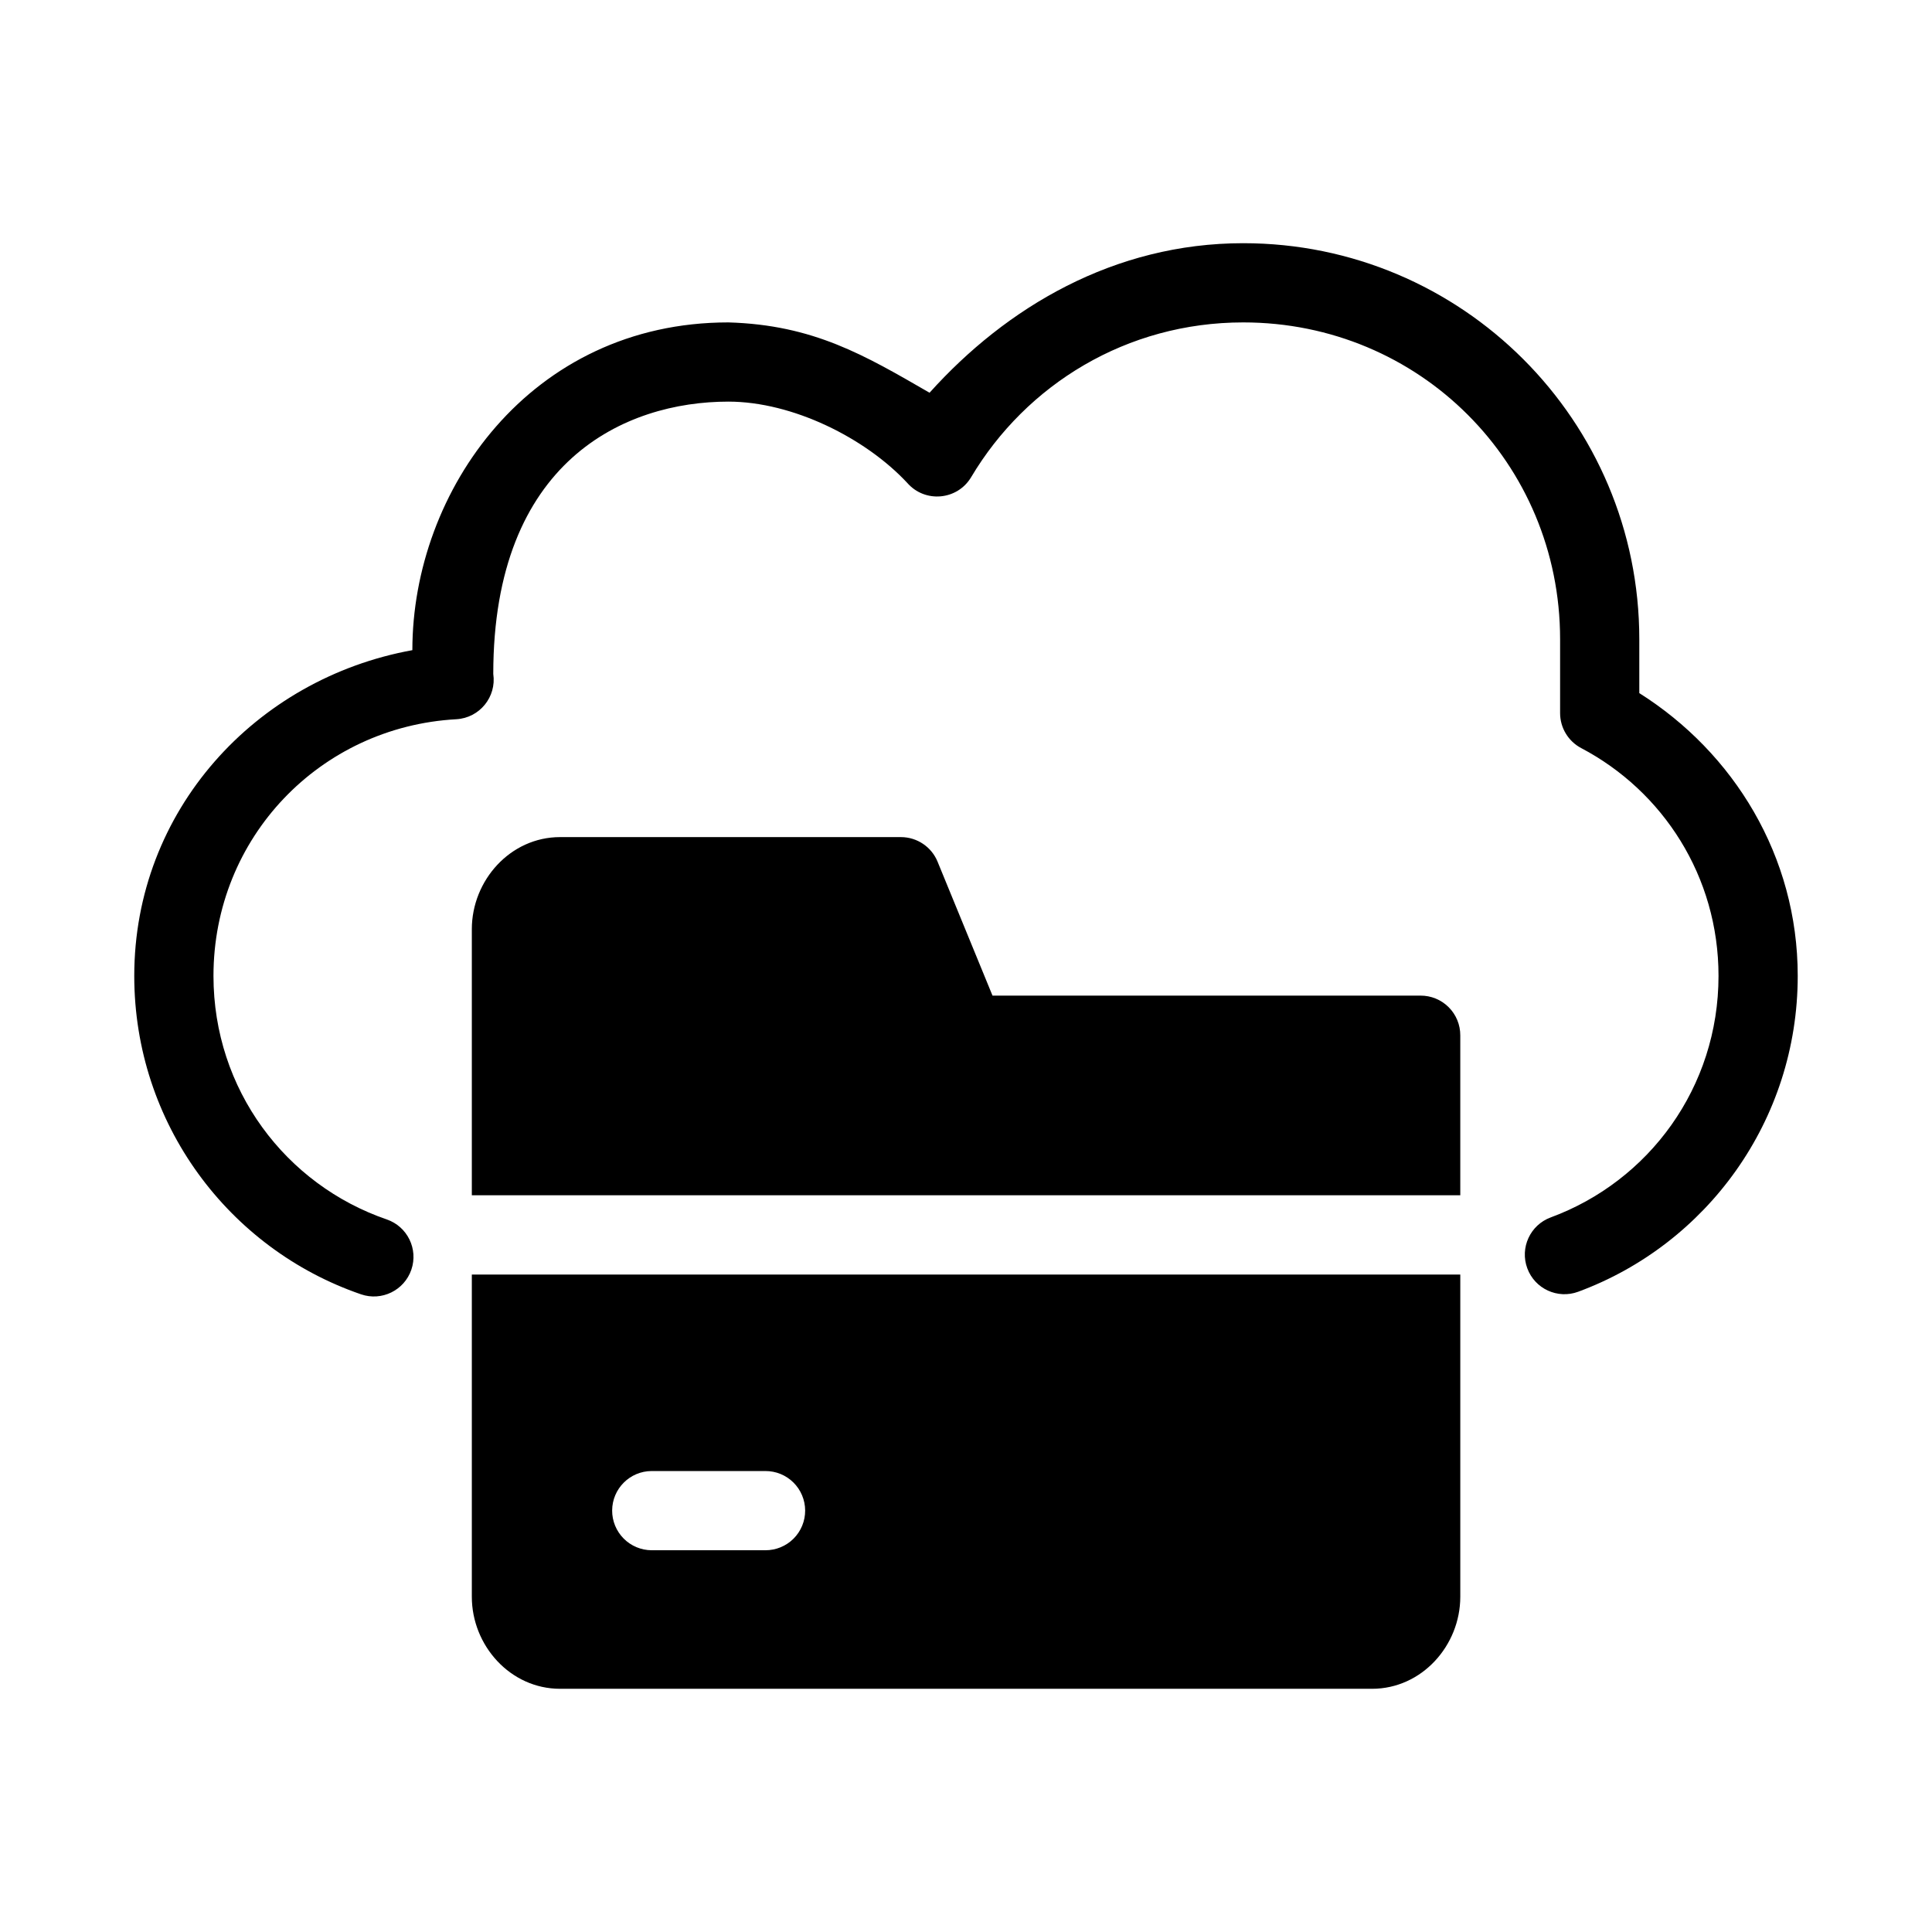 <?xml version="1.0" encoding="UTF-8"?>
<!-- Uploaded to: SVG Repo, www.svgrepo.com, Generator: SVG Repo Mixer Tools -->
<svg fill="#000000" width="800px" height="800px" version="1.1" viewBox="144 144 512 512" xmlns="http://www.w3.org/2000/svg">
 <g>
  <path d="m292.43 365.84c-13.203 0-23.391 11.488-23.391 24.414v70.5h261.95v-42.375 0.004c0.012-2.797-1.094-5.484-3.074-7.461-1.977-1.98-4.664-3.086-7.461-3.074h-113.43l-14.555-35.484v-0.004c-1.613-3.938-5.445-6.512-9.699-6.519zm-23.391 115.93v85.383c0 12.926 10.188 24.395 23.391 24.395h215.17c13.203 0 23.391-11.469 23.391-24.395v-85.383zm47.641 52.07h30.137c2.789-0.016 5.469 1.074 7.449 3.039 1.98 1.961 3.098 4.629 3.109 7.414 0.012 2.801-1.098 5.492-3.082 7.473-1.984 1.977-4.676 3.082-7.477 3.066h-30.137 0.004c-2.785-0.012-5.449-1.129-7.41-3.106-1.961-1.977-3.059-4.648-3.047-7.434 0.023-5.762 4.691-10.43 10.457-10.453z"/>
  <path d="m473.47 208.45c-34.258 0-62.805 17.012-83.129 39.629-17.145-9.898-30.711-17.984-53.32-18.637-52.48 0-83.742 44.609-83.742 86.859-41.617 7.543-73.699 42.559-73.699 86.324 0 39.07 25.027 72.344 60.086 84.379 5.484 1.891 11.461-1.031 13.344-6.519 1.875-5.477-1.039-11.441-6.519-13.324-26.758-9.188-45.918-34.406-45.918-64.535 0-36.664 28.25-66.016 64.348-68.02 6.164-0.344 10.703-5.906 9.801-12.012 0-56.496 34.934-72.16 62.301-72.16 17.023 0 36.344 9.652 47.414 21.547 4.699 5.383 13.285 4.602 16.934-1.539 14.629-24.57 41.223-41 72.102-41 46.699 0 83.969 37.27 83.969 83.969v19.559c0 3.894 2.152 7.469 5.598 9.285 21.648 11.402 36.383 33.977 36.383 60.371 0 29.578-18.469 54.41-44.465 64-5.441 2.008-8.223 8.047-6.211 13.488 2.008 5.441 8.047 8.223 13.488 6.211 34.059-12.562 58.18-45.344 58.18-83.699 0-31.762-16.961-59.16-41.984-74.945v-14.27c0-57.965-46.992-104.96-104.96-104.96z"/>
 </g>
</svg>